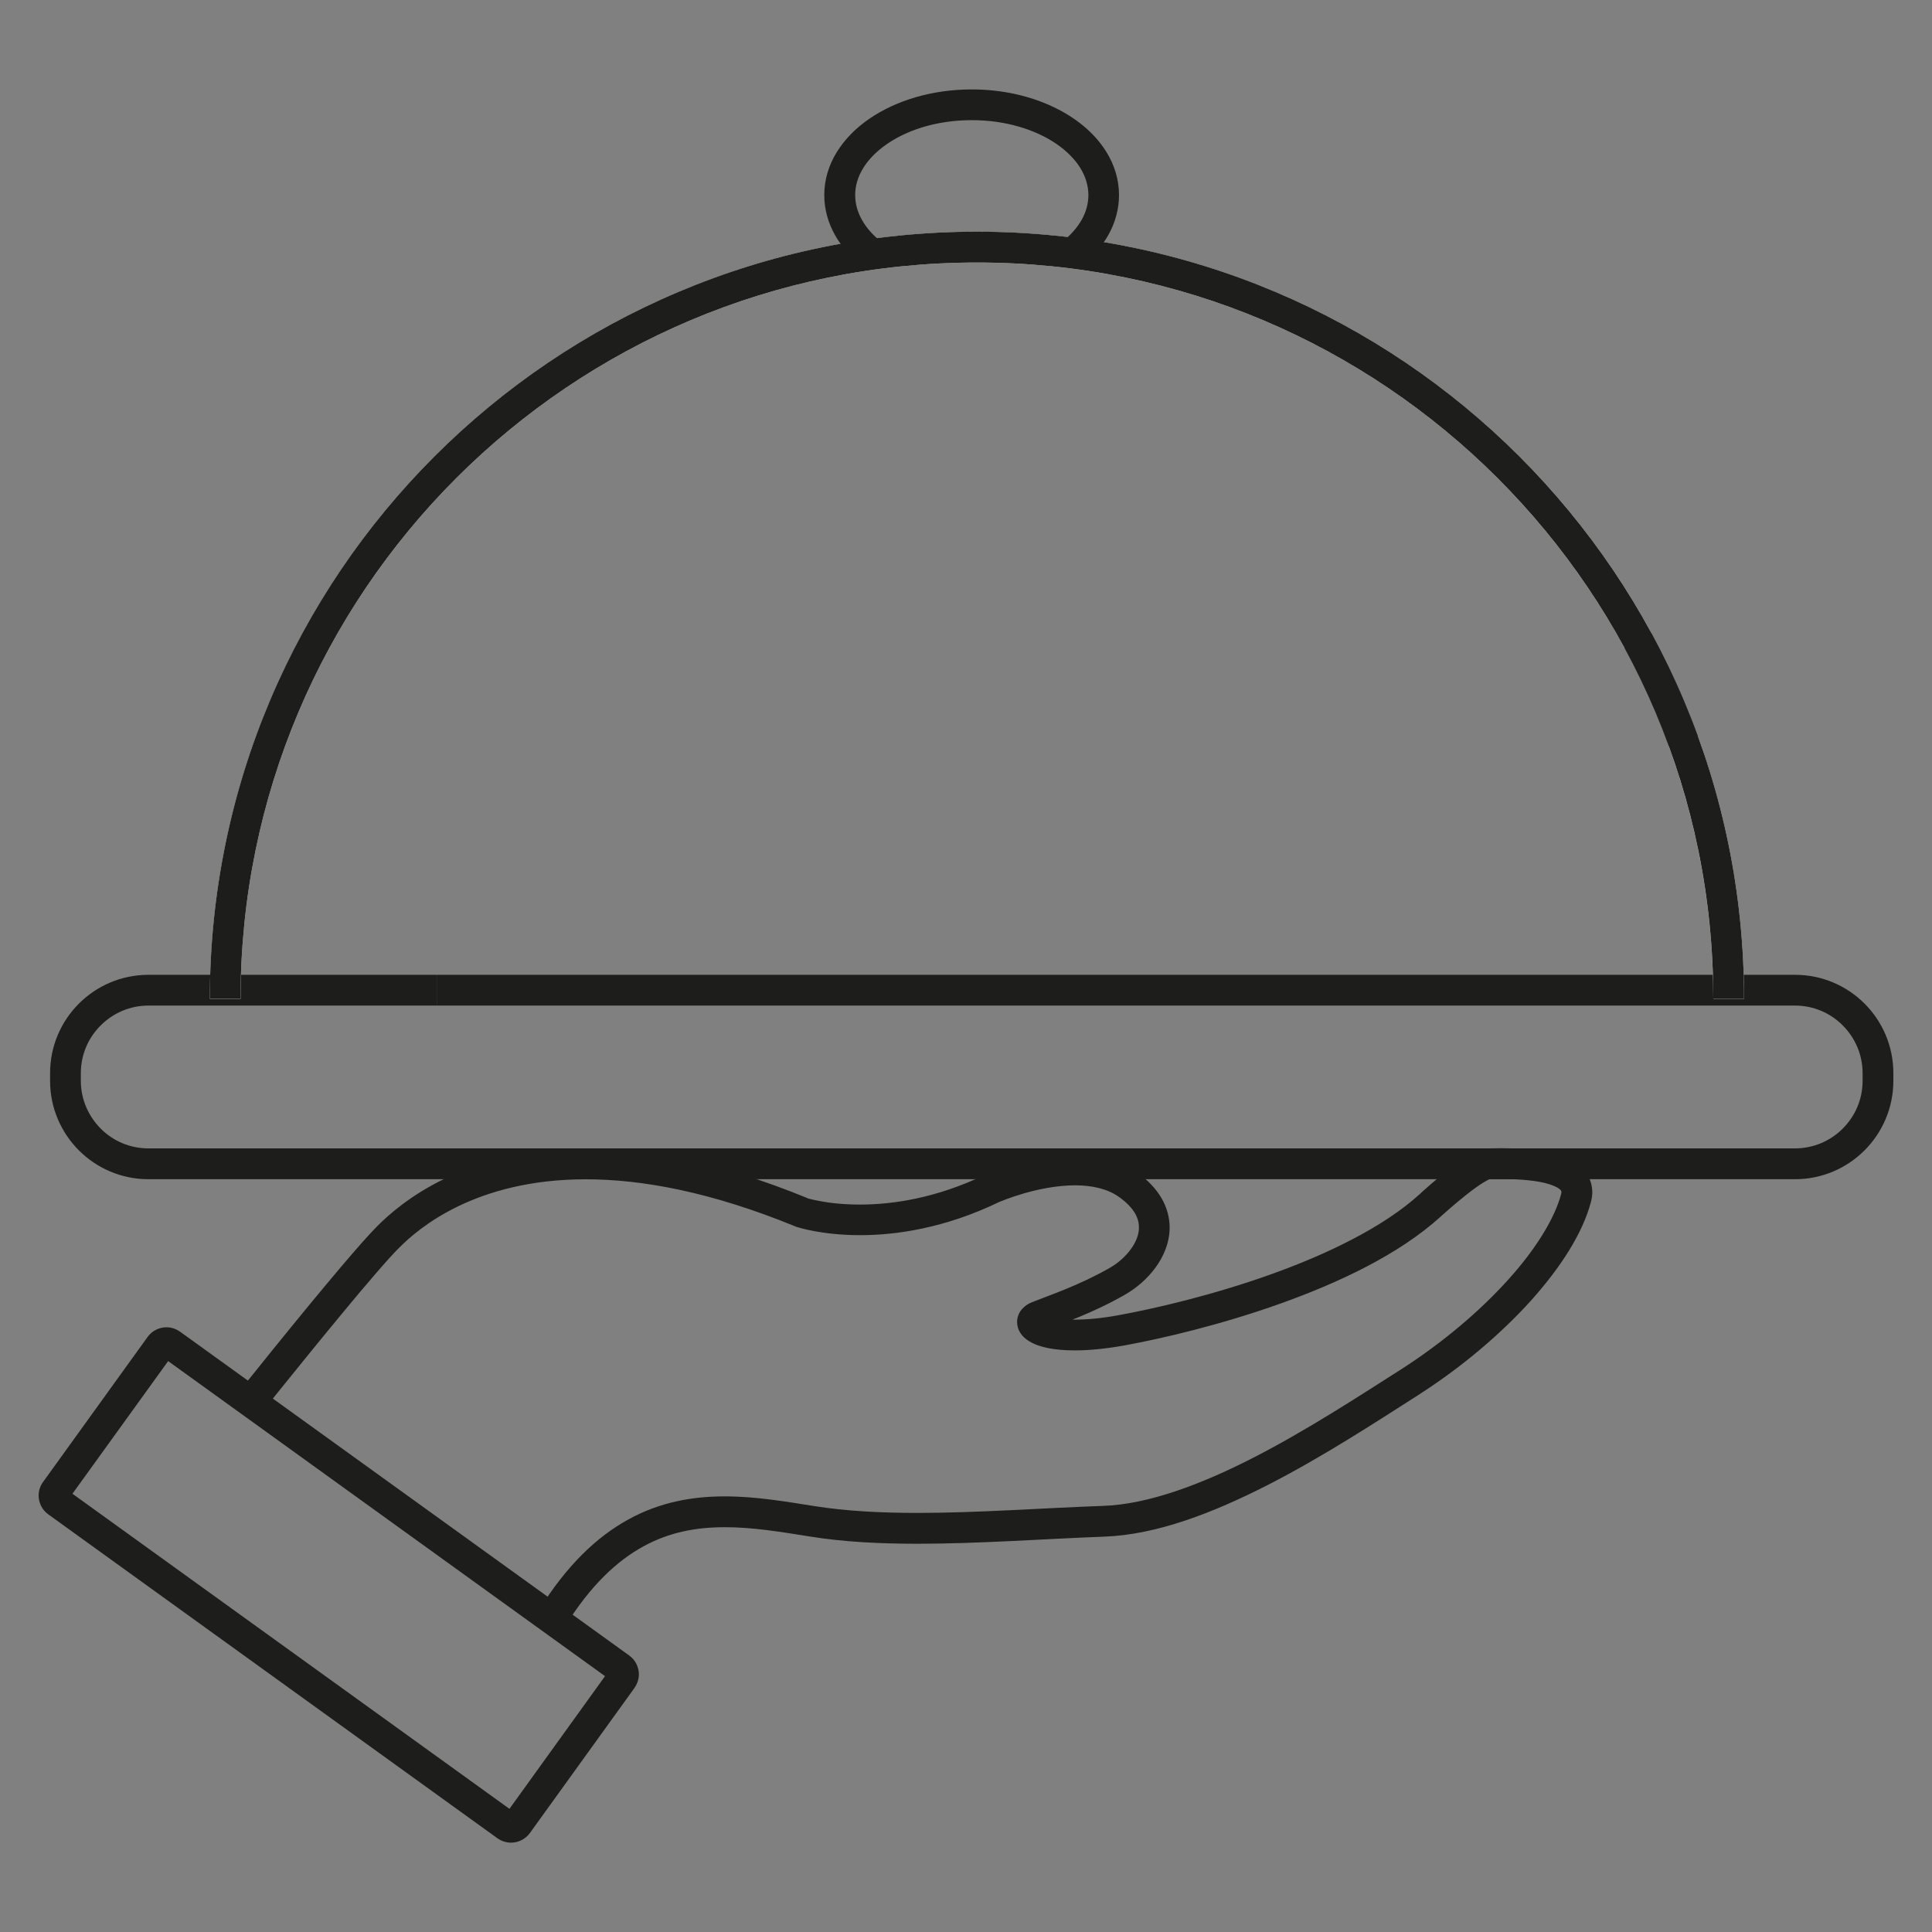 <?xml version="1.0" encoding="UTF-8"?>
<svg xmlns="http://www.w3.org/2000/svg" xmlns:xlink="http://www.w3.org/1999/xlink" version="1.1" id="Layer_1" x="0px" y="0px" viewBox="0 0 25 25" style="enable-background:new 0 0 25 25;" xml:space="preserve">
<rect x="0" y="0" width="25" height="25" fill="#808080" stroke="none"/>
<path style="fill:#1D1D1B;" d="M6.554,23.625l0.117-0.162l-5.814-4.192L0.8,19.352h0.098c0-0.029-0.015-0.06-0.042-0.08L0.8,19.352  h0.098H0.799l0.08,0.058c0.013-0.017,0.02-0.038,0.02-0.058H0.799l0.08,0.058l1.355-1.878l-0.08-0.057v0.098  c0.029,0,0.06-0.015,0.08-0.042l-0.08-0.057v0.098v-0.098l-0.057,0.08c0.016,0.012,0.037,0.019,0.057,0.019v-0.098l-0.057,0.08  H2.096l5.813,4.192l0.058-0.08H7.868c0,0.029,0.014,0.06,0.04,0.08l0.058-0.08H7.868h0.097L7.887,21.61  c-0.012,0.016-0.019,0.037-0.019,0.057h0.097L7.887,21.61v-0.001l-1.353,1.878l0.08,0.057v-0.098c-0.029,0-0.06,0.014-0.08,0.04  l0.08,0.058v-0.098v0.098l0.058-0.08c-0.017-0.012-0.038-0.019-0.058-0.019v0.098l0.058-0.08L6.554,23.625l-0.117,0.162  c0.052,0.038,0.116,0.057,0.176,0.057c0.093,0,0.185-0.044,0.244-0.125l1.353-1.877v-0.001c0.037-0.052,0.057-0.115,0.057-0.175  c0-0.092-0.044-0.186-0.125-0.244L2.33,17.232H2.329c-0.052-0.038-0.115-0.057-0.175-0.057c-0.093,0-0.186,0.044-0.244,0.125  l-1.353,1.877C0.519,19.228,0.5,19.292,0.5,19.352c0,0.093,0.044,0.186,0.125,0.244l5.813,4.192L6.554,23.625z"></path>
<path style="fill:#1D1D1B;" d="M5.655,12.813v0.199h17.572c0.243,0,0.46,0.098,0.618,0.257c0.158,0.158,0.257,0.376,0.257,0.618  v0.098c0,0.243-0.098,0.46-0.257,0.619c-0.158,0.158-0.376,0.256-0.618,0.256H1.921c-0.243,0-0.46-0.097-0.618-0.256  c-0.158-0.159-0.257-0.377-0.257-0.619v-0.098c0-0.243,0.098-0.46,0.257-0.618c0.158-0.158,0.376-0.257,0.618-0.257h2.251h1.482  V12.813v-0.199H4.173H1.921c-0.702,0-1.273,0.569-1.273,1.273v0.098c0,0.704,0.57,1.274,1.273,1.274h21.306  c0.702,0,1.273-0.57,1.273-1.274v-0.098c0-0.704-0.57-1.273-1.273-1.273H5.655V12.813z"></path>
<path style="fill:#FFFFFF;" d="M21.782,9.59c0.379,1.04,0.587,2.163,0.587,3.335"></path>
<path style="fill:#FFFFFF;" d="M21.595,9.659c0.371,1.019,0.575,2.118,0.575,3.266h0.398c0-1.195-0.211-2.341-0.599-3.403  L21.595,9.659z"></path>
<path style="fill:#FFFFFF;" d="M3.113,12.925c0-2.632,1.066-5.013,2.791-6.738c1.725-1.724,4.105-2.79,6.737-2.79  c3.618,0,6.765,2.015,8.379,4.987l0.35-0.19c-1.68-3.095-4.96-5.195-8.728-5.195c-5.482,0-9.926,4.444-9.926,9.927H3.113z"></path>
<path style="fill:#1D1D1B;" d="M11.415,3.139c-0.115-0.09-0.203-0.189-0.261-0.293c-0.059-0.104-0.088-0.211-0.088-0.322  c0-0.121,0.035-0.238,0.105-0.351c0.103-0.167,0.288-0.324,0.532-0.437c0.245-0.114,0.545-0.181,0.872-0.181  c0.435-0.001,0.825,0.122,1.095,0.307c0.135,0.093,0.24,0.2,0.309,0.311c0.069,0.113,0.104,0.229,0.105,0.351  c-0.001,0.109-0.028,0.213-0.084,0.315C13.943,2.94,13.86,3.037,13.75,3.126L14,3.436c0.144-0.116,0.263-0.252,0.348-0.406  c0.084-0.154,0.132-0.327,0.132-0.506c0-0.201-0.06-0.392-0.164-0.559c-0.156-0.251-0.404-0.451-0.705-0.59  c-0.3-0.139-0.657-0.218-1.038-0.218c-0.508,0.001-0.972,0.14-1.32,0.377c-0.174,0.119-0.319,0.264-0.423,0.431  c-0.104,0.167-0.164,0.358-0.164,0.559c0,0.185,0.05,0.36,0.139,0.518c0.088,0.157,0.214,0.295,0.365,0.412L11.415,3.139z"></path>
<path style="fill:#1D1D1B;" d="M3.4,18.261c0,0,0.085-0.108,0.221-0.276c0.203-0.252,0.517-0.64,0.817-1.002  c0.15-0.181,0.296-0.356,0.424-0.503c0.127-0.147,0.236-0.269,0.305-0.336c0.125-0.126,0.369-0.344,0.76-0.534  c0.392-0.189,0.932-0.35,1.653-0.35c0.716,0,1.611,0.158,2.717,0.612l0.007,0.003l0.007,0.002c0.015,0.004,0.322,0.106,0.819,0.106  c0.465,0,1.098-0.09,1.801-0.43l-0.086-0.179l0.08,0.182v-0.001c0.011-0.004,0.14-0.059,0.326-0.113  c0.186-0.054,0.429-0.104,0.661-0.104c0.22,0,0.421,0.045,0.57,0.152c0.105,0.075,0.168,0.147,0.206,0.212  c0.037,0.066,0.05,0.122,0.05,0.181c0.001,0.09-0.037,0.189-0.107,0.284c-0.069,0.095-0.168,0.181-0.269,0.238  c-0.191,0.11-0.386,0.199-0.56,0.271c-0.175,0.072-0.329,0.127-0.447,0.174c-0.042,0.017-0.084,0.04-0.122,0.081  c-0.039,0.038-0.073,0.105-0.072,0.176c0,0.048,0.014,0.093,0.034,0.127c0.035,0.061,0.08,0.096,0.125,0.123  c0.07,0.042,0.15,0.069,0.246,0.088c0.097,0.019,0.211,0.029,0.344,0.029c0.176,0,0.386-0.019,0.634-0.063  c0.504-0.092,1.261-0.27,2.025-0.543c0.764-0.273,1.535-0.637,2.072-1.124l0.001-0.001l0.005-0.005  c0.031-0.027,0.175-0.158,0.329-0.279c0.075-0.06,0.155-0.118,0.217-0.156c0.032-0.02,0.059-0.034,0.076-0.042l0.015-0.005  l-0.005-0.023l0.003,0.023h0.002l-0.005-0.023l0.003,0.023l-0.013-0.085v0.086l0.013-0.001l-0.013-0.085v0.086  c0.035,0,0.086-0.001,0.154-0.001c0.155,0,0.391,0.009,0.565,0.051c0.087,0.021,0.157,0.051,0.188,0.076  c0.016,0.012,0.023,0.021,0.025,0.025l0.004,0.016c0,0.007-0.001,0.016-0.005,0.031c-0.081,0.305-0.322,0.704-0.684,1.104  c-0.362,0.402-0.841,0.811-1.387,1.161c-0.563,0.359-1.231,0.794-1.91,1.142c-0.678,0.348-1.367,0.605-1.944,0.624  c-0.789,0.028-1.622,0.091-2.403,0.091c-0.472,0-0.924-0.023-1.332-0.088c-0.369-0.058-0.759-0.126-1.162-0.126  c-0.409,0-0.834,0.071-1.244,0.297c-0.412,0.225-0.804,0.599-1.163,1.178l0.338,0.211c0.333-0.536,0.675-0.852,1.016-1.039  c0.342-0.187,0.69-0.248,1.054-0.248c0.358-0.001,0.728,0.061,1.099,0.12c0.439,0.071,0.91,0.094,1.395,0.094  c0.801,0,1.64-0.063,2.417-0.092c0.681-0.025,1.407-0.308,2.112-0.667c0.702-0.359,1.382-0.802,1.942-1.16  c0.577-0.369,1.08-0.799,1.469-1.23c0.388-0.434,0.663-0.866,0.772-1.267V15.56c0.012-0.044,0.019-0.088,0.019-0.133  c0-0.074-0.02-0.149-0.054-0.21c-0.062-0.109-0.157-0.176-0.252-0.221c-0.144-0.069-0.305-0.098-0.46-0.117  c-0.154-0.017-0.304-0.021-0.414-0.021c-0.072,0-0.129,0.002-0.154,0.002c-0.071,0.001-0.118,0.02-0.165,0.04  c-0.081,0.036-0.158,0.086-0.239,0.143c-0.239,0.172-0.492,0.405-0.495,0.409l0.001-0.001c-0.466,0.426-1.201,0.781-1.938,1.043  c-0.737,0.263-1.478,0.437-1.962,0.525c-0.228,0.042-0.415,0.057-0.563,0.057c-0.17,0.001-0.288-0.022-0.347-0.044  c-0.015-0.005-0.026-0.01-0.032-0.013l-0.008-0.004l-0.043,0.056l0.058-0.037c-0.009-0.014-0.015-0.019-0.015-0.019l-0.043,0.056  l0.058-0.037l-0.116,0.073h0.137c0-0.033-0.011-0.059-0.021-0.073l-0.116,0.073h0.137h-0.14l0.103,0.098  c0.015-0.015,0.038-0.055,0.037-0.098h-0.14l0.103,0.098l-0.064-0.061l0.048,0.075l0.016-0.014l-0.064-0.061l0.048,0.075  l-0.019-0.029l0.015,0.031l0.003-0.001l-0.019-0.029l0.015,0.031h0.001c0.106-0.043,0.267-0.101,0.451-0.176  c0.185-0.076,0.394-0.172,0.607-0.294c0.146-0.084,0.284-0.202,0.391-0.347s0.184-0.322,0.185-0.52c0-0.127-0.034-0.259-0.105-0.381  c-0.072-0.122-0.178-0.235-0.319-0.336c-0.245-0.174-0.533-0.225-0.802-0.225c-0.296,0-0.579,0.063-0.79,0.125  c-0.212,0.062-0.352,0.123-0.357,0.126l-0.002,0.001l-0.004,0.002c-0.645,0.311-1.213,0.39-1.628,0.39  c-0.222,0-0.399-0.022-0.519-0.045c-0.06-0.011-0.105-0.022-0.135-0.029c-0.014-0.003-0.025-0.007-0.032-0.009L10.436,15.5h-0.001  l-0.027,0.086l0.028-0.086h-0.001l-0.027,0.086l0.028-0.086l-0.063,0.189l0.076-0.185c-1.146-0.47-2.094-0.642-2.869-0.642  c-0.781,0-1.384,0.176-1.825,0.39c-0.442,0.213-0.724,0.465-0.87,0.611c-0.11,0.11-0.272,0.295-0.46,0.516  c-0.561,0.661-1.336,1.634-1.336,1.635L3.4,18.261z"></path>
<path style="fill:#1D1D1B;" d="M3.113,12.925c0-2.632,1.066-5.013,2.791-6.738c1.725-1.724,4.105-2.79,6.737-2.79  c2.633,0,5.013,1.066,6.738,2.79c1.725,1.725,2.791,4.106,2.791,6.738h0.398c0-5.483-4.444-9.927-9.927-9.927  c-5.482,0-9.926,4.444-9.926,9.927H3.113z"></path>
</svg>
